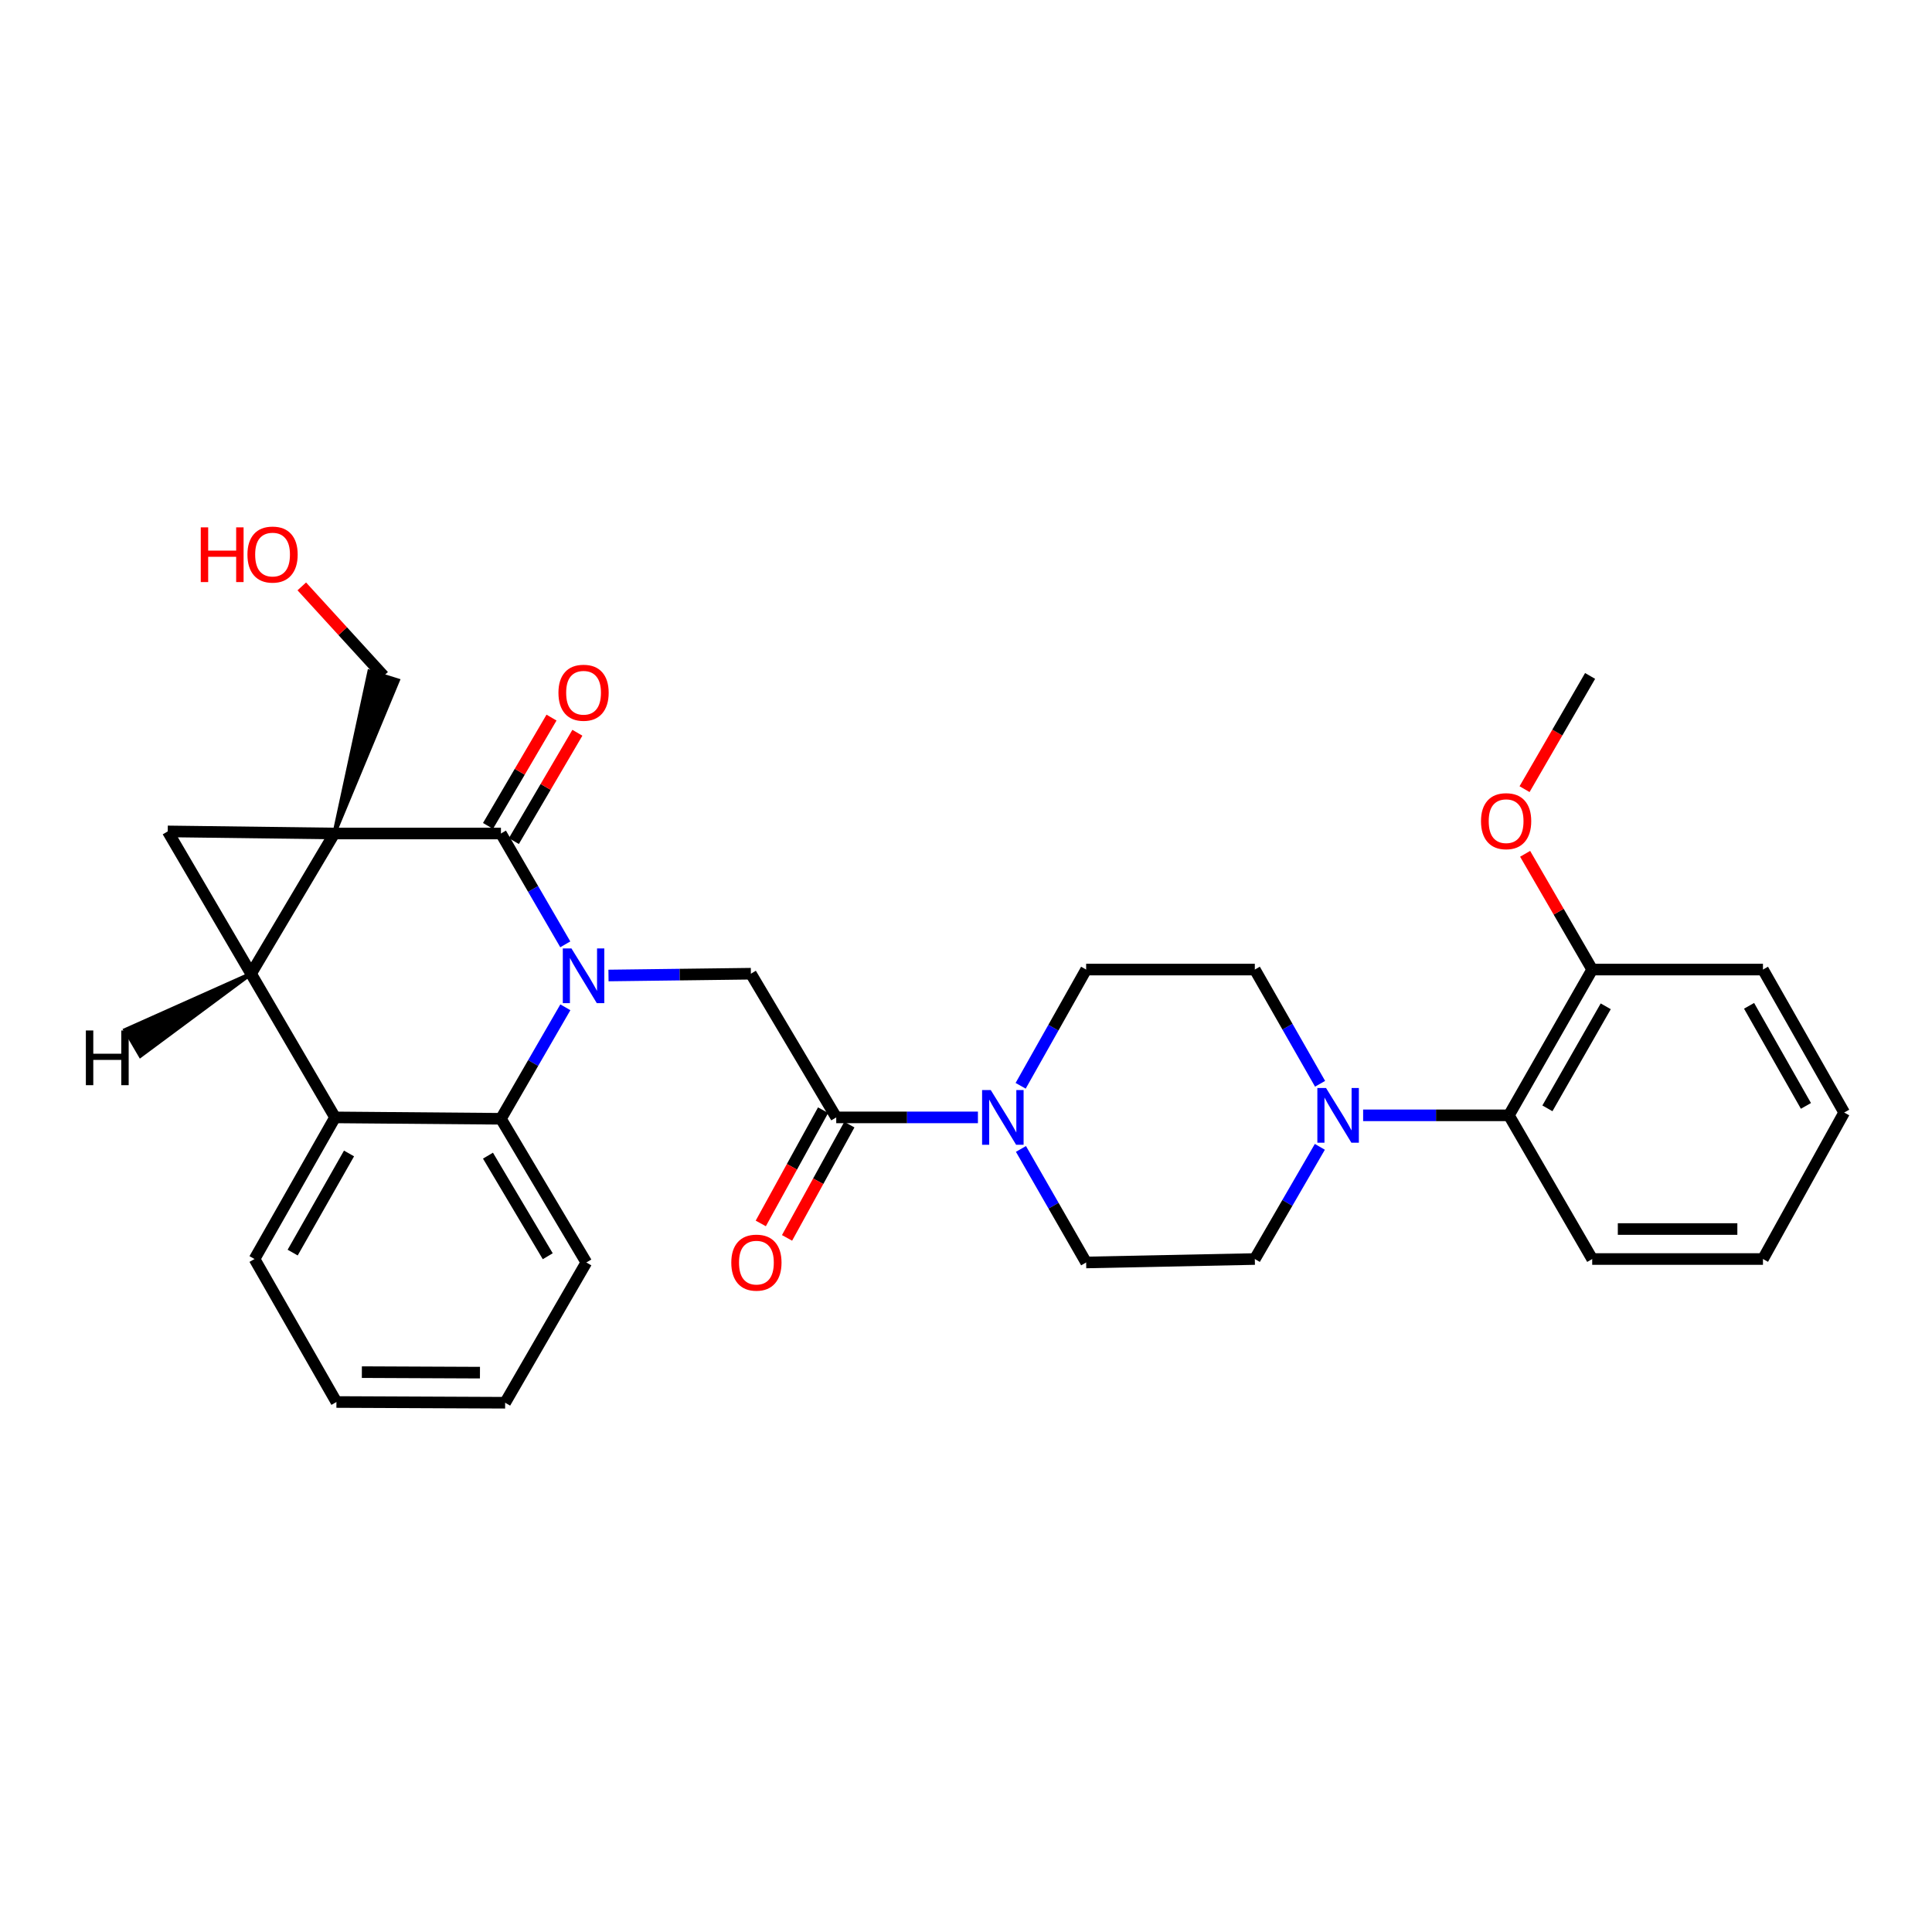<?xml version='1.0' encoding='iso-8859-1'?>
<svg version='1.1' baseProfile='full'
              xmlns='http://www.w3.org/2000/svg'
                      xmlns:rdkit='http://www.rdkit.org/xml'
                      xmlns:xlink='http://www.w3.org/1999/xlink'
                  xml:space='preserve'
width='1000px' height='1000px' viewBox='0 0 1000 1000'>
<!-- END OF HEADER -->
<rect style='opacity:1.0;fill:#FFFFFF;stroke:none' width='1000' height='1000' x='0' y='0'> </rect>
<path class='bond-1' d='M 173.055,431.42 L 129.946,503.991' style='fill:none;fill-rule:evenodd;stroke:#000000;stroke-width:6px;stroke-linecap:butt;stroke-linejoin:miter;stroke-opacity:1' />
<path class='bond-2' d='M 173.055,431.42 L 259.283,431.42' style='fill:none;fill-rule:evenodd;stroke:#000000;stroke-width:6px;stroke-linecap:butt;stroke-linejoin:miter;stroke-opacity:1' />
<path class='bond-3' d='M 173.055,431.42 L 86.819,430.334' style='fill:none;fill-rule:evenodd;stroke:#000000;stroke-width:6px;stroke-linecap:butt;stroke-linejoin:miter;stroke-opacity:1' />
<path class='bond-12' d='M 173.055,431.42 L 205.974,352.182 L 191.162,347.549 Z' style='fill:#000000;fill-rule:evenodd;fill-opacity:1;stroke:#000000;stroke-width:2px;stroke-linecap:butt;stroke-linejoin:miter;stroke-opacity:1;' />
<path class='bond-0' d='M 292.59,488.788 L 275.937,460.104' style='fill:none;fill-rule:evenodd;stroke:#0000FF;stroke-width:6px;stroke-linecap:butt;stroke-linejoin:miter;stroke-opacity:1' />
<path class='bond-0' d='M 275.937,460.104 L 259.283,431.42' style='fill:none;fill-rule:evenodd;stroke:#000000;stroke-width:6px;stroke-linecap:butt;stroke-linejoin:miter;stroke-opacity:1' />
<path class='bond-4' d='M 292.63,521.374 L 275.957,550.226' style='fill:none;fill-rule:evenodd;stroke:#0000FF;stroke-width:6px;stroke-linecap:butt;stroke-linejoin:miter;stroke-opacity:1' />
<path class='bond-4' d='M 275.957,550.226 L 259.283,579.079' style='fill:none;fill-rule:evenodd;stroke:#000000;stroke-width:6px;stroke-linecap:butt;stroke-linejoin:miter;stroke-opacity:1' />
<path class='bond-6' d='M 314.953,504.915 L 351.804,504.453' style='fill:none;fill-rule:evenodd;stroke:#0000FF;stroke-width:6px;stroke-linecap:butt;stroke-linejoin:miter;stroke-opacity:1' />
<path class='bond-6' d='M 351.804,504.453 L 388.655,503.991' style='fill:none;fill-rule:evenodd;stroke:#000000;stroke-width:6px;stroke-linecap:butt;stroke-linejoin:miter;stroke-opacity:1' />
<path class='bond-5' d='M 129.946,503.991 L 173.418,578.363' style='fill:none;fill-rule:evenodd;stroke:#000000;stroke-width:6px;stroke-linecap:butt;stroke-linejoin:miter;stroke-opacity:1' />
<path class='bond-30' d='M 129.946,503.991 L 86.819,430.334' style='fill:none;fill-rule:evenodd;stroke:#000000;stroke-width:6px;stroke-linecap:butt;stroke-linejoin:miter;stroke-opacity:1' />
<path class='bond-35' d='M 129.946,503.991 L 64.843,533.086 L 72.68,546.482 Z' style='fill:#000000;fill-rule:evenodd;fill-opacity:1;stroke:#000000;stroke-width:2px;stroke-linecap:butt;stroke-linejoin:miter;stroke-opacity:1;' />
<path class='bond-11' d='M 265.977,435.345 L 282.413,407.311' style='fill:none;fill-rule:evenodd;stroke:#000000;stroke-width:6px;stroke-linecap:butt;stroke-linejoin:miter;stroke-opacity:1' />
<path class='bond-11' d='M 282.413,407.311 L 298.849,379.277' style='fill:none;fill-rule:evenodd;stroke:#FF0000;stroke-width:6px;stroke-linecap:butt;stroke-linejoin:miter;stroke-opacity:1' />
<path class='bond-11' d='M 252.589,427.495 L 269.025,399.462' style='fill:none;fill-rule:evenodd;stroke:#000000;stroke-width:6px;stroke-linecap:butt;stroke-linejoin:miter;stroke-opacity:1' />
<path class='bond-11' d='M 269.025,399.462 L 285.461,371.428' style='fill:none;fill-rule:evenodd;stroke:#FF0000;stroke-width:6px;stroke-linecap:butt;stroke-linejoin:miter;stroke-opacity:1' />
<path class='bond-19' d='M 259.283,579.079 L 303.488,653.452' style='fill:none;fill-rule:evenodd;stroke:#000000;stroke-width:6px;stroke-linecap:butt;stroke-linejoin:miter;stroke-opacity:1' />
<path class='bond-19' d='M 252.573,598.164 L 283.516,650.225' style='fill:none;fill-rule:evenodd;stroke:#000000;stroke-width:6px;stroke-linecap:butt;stroke-linejoin:miter;stroke-opacity:1' />
<path class='bond-31' d='M 259.283,579.079 L 173.418,578.363' style='fill:none;fill-rule:evenodd;stroke:#000000;stroke-width:6px;stroke-linecap:butt;stroke-linejoin:miter;stroke-opacity:1' />
<path class='bond-20' d='M 173.418,578.363 L 131.739,651.667' style='fill:none;fill-rule:evenodd;stroke:#000000;stroke-width:6px;stroke-linecap:butt;stroke-linejoin:miter;stroke-opacity:1' />
<path class='bond-20' d='M 180.657,597.03 L 151.482,648.342' style='fill:none;fill-rule:evenodd;stroke:#000000;stroke-width:6px;stroke-linecap:butt;stroke-linejoin:miter;stroke-opacity:1' />
<path class='bond-7' d='M 388.655,503.991 L 432.834,578.363' style='fill:none;fill-rule:evenodd;stroke:#000000;stroke-width:6px;stroke-linecap:butt;stroke-linejoin:miter;stroke-opacity:1' />
<path class='bond-8' d='M 432.834,578.363 L 469.504,578.363' style='fill:none;fill-rule:evenodd;stroke:#000000;stroke-width:6px;stroke-linecap:butt;stroke-linejoin:miter;stroke-opacity:1' />
<path class='bond-8' d='M 469.504,578.363 L 506.174,578.363' style='fill:none;fill-rule:evenodd;stroke:#0000FF;stroke-width:6px;stroke-linecap:butt;stroke-linejoin:miter;stroke-opacity:1' />
<path class='bond-17' d='M 426.035,574.623 L 409.906,603.935' style='fill:none;fill-rule:evenodd;stroke:#000000;stroke-width:6px;stroke-linecap:butt;stroke-linejoin:miter;stroke-opacity:1' />
<path class='bond-17' d='M 409.906,603.935 L 393.777,633.248' style='fill:none;fill-rule:evenodd;stroke:#FF0000;stroke-width:6px;stroke-linecap:butt;stroke-linejoin:miter;stroke-opacity:1' />
<path class='bond-17' d='M 439.632,582.104 L 423.503,611.417' style='fill:none;fill-rule:evenodd;stroke:#000000;stroke-width:6px;stroke-linecap:butt;stroke-linejoin:miter;stroke-opacity:1' />
<path class='bond-17' d='M 423.503,611.417 L 407.374,640.73' style='fill:none;fill-rule:evenodd;stroke:#FF0000;stroke-width:6px;stroke-linecap:butt;stroke-linejoin:miter;stroke-opacity:1' />
<path class='bond-13' d='M 528.286,562.008 L 545.237,531.926' style='fill:none;fill-rule:evenodd;stroke:#0000FF;stroke-width:6px;stroke-linecap:butt;stroke-linejoin:miter;stroke-opacity:1' />
<path class='bond-13' d='M 545.237,531.926 L 562.188,501.844' style='fill:none;fill-rule:evenodd;stroke:#000000;stroke-width:6px;stroke-linecap:butt;stroke-linejoin:miter;stroke-opacity:1' />
<path class='bond-14' d='M 528.444,594.688 L 545.316,624.07' style='fill:none;fill-rule:evenodd;stroke:#0000FF;stroke-width:6px;stroke-linecap:butt;stroke-linejoin:miter;stroke-opacity:1' />
<path class='bond-14' d='M 545.316,624.07 L 562.188,653.452' style='fill:none;fill-rule:evenodd;stroke:#000000;stroke-width:6px;stroke-linecap:butt;stroke-linejoin:miter;stroke-opacity:1' />
<path class='bond-9' d='M 683.15,593.603 L 666.322,622.635' style='fill:none;fill-rule:evenodd;stroke:#0000FF;stroke-width:6px;stroke-linecap:butt;stroke-linejoin:miter;stroke-opacity:1' />
<path class='bond-9' d='M 666.322,622.635 L 649.494,651.667' style='fill:none;fill-rule:evenodd;stroke:#000000;stroke-width:6px;stroke-linecap:butt;stroke-linejoin:miter;stroke-opacity:1' />
<path class='bond-10' d='M 705.553,577.294 L 743.274,577.294' style='fill:none;fill-rule:evenodd;stroke:#0000FF;stroke-width:6px;stroke-linecap:butt;stroke-linejoin:miter;stroke-opacity:1' />
<path class='bond-10' d='M 743.274,577.294 L 780.995,577.294' style='fill:none;fill-rule:evenodd;stroke:#000000;stroke-width:6px;stroke-linecap:butt;stroke-linejoin:miter;stroke-opacity:1' />
<path class='bond-33' d='M 683.271,560.962 L 666.383,531.403' style='fill:none;fill-rule:evenodd;stroke:#0000FF;stroke-width:6px;stroke-linecap:butt;stroke-linejoin:miter;stroke-opacity:1' />
<path class='bond-33' d='M 666.383,531.403 L 649.494,501.844' style='fill:none;fill-rule:evenodd;stroke:#000000;stroke-width:6px;stroke-linecap:butt;stroke-linejoin:miter;stroke-opacity:1' />
<path class='bond-18' d='M 780.995,577.294 L 824.122,501.844' style='fill:none;fill-rule:evenodd;stroke:#000000;stroke-width:6px;stroke-linecap:butt;stroke-linejoin:miter;stroke-opacity:1' />
<path class='bond-18' d='M 800.938,573.678 L 831.126,520.863' style='fill:none;fill-rule:evenodd;stroke:#000000;stroke-width:6px;stroke-linecap:butt;stroke-linejoin:miter;stroke-opacity:1' />
<path class='bond-23' d='M 780.995,577.294 L 824.122,651.667' style='fill:none;fill-rule:evenodd;stroke:#000000;stroke-width:6px;stroke-linecap:butt;stroke-linejoin:miter;stroke-opacity:1' />
<path class='bond-22' d='M 198.568,349.865 L 177.387,326.69' style='fill:none;fill-rule:evenodd;stroke:#000000;stroke-width:6px;stroke-linecap:butt;stroke-linejoin:miter;stroke-opacity:1' />
<path class='bond-22' d='M 177.387,326.69 L 156.207,303.515' style='fill:none;fill-rule:evenodd;stroke:#FF0000;stroke-width:6px;stroke-linecap:butt;stroke-linejoin:miter;stroke-opacity:1' />
<path class='bond-15' d='M 562.188,501.844 L 649.494,501.844' style='fill:none;fill-rule:evenodd;stroke:#000000;stroke-width:6px;stroke-linecap:butt;stroke-linejoin:miter;stroke-opacity:1' />
<path class='bond-16' d='M 562.188,653.452 L 649.494,651.667' style='fill:none;fill-rule:evenodd;stroke:#000000;stroke-width:6px;stroke-linecap:butt;stroke-linejoin:miter;stroke-opacity:1' />
<path class='bond-21' d='M 824.122,501.844 L 806.763,471.89' style='fill:none;fill-rule:evenodd;stroke:#000000;stroke-width:6px;stroke-linecap:butt;stroke-linejoin:miter;stroke-opacity:1' />
<path class='bond-21' d='M 806.763,471.89 L 789.405,441.935' style='fill:none;fill-rule:evenodd;stroke:#FF0000;stroke-width:6px;stroke-linecap:butt;stroke-linejoin:miter;stroke-opacity:1' />
<path class='bond-24' d='M 824.122,501.844 L 912.505,501.844' style='fill:none;fill-rule:evenodd;stroke:#000000;stroke-width:6px;stroke-linecap:butt;stroke-linejoin:miter;stroke-opacity:1' />
<path class='bond-26' d='M 303.488,653.452 L 261.456,726.057' style='fill:none;fill-rule:evenodd;stroke:#000000;stroke-width:6px;stroke-linecap:butt;stroke-linejoin:miter;stroke-opacity:1' />
<path class='bond-27' d='M 131.739,651.667 L 174.133,725.677' style='fill:none;fill-rule:evenodd;stroke:#000000;stroke-width:6px;stroke-linecap:butt;stroke-linejoin:miter;stroke-opacity:1' />
<path class='bond-25' d='M 789.11,408.465 L 806.073,379.165' style='fill:none;fill-rule:evenodd;stroke:#FF0000;stroke-width:6px;stroke-linecap:butt;stroke-linejoin:miter;stroke-opacity:1' />
<path class='bond-25' d='M 806.073,379.165 L 823.035,349.865' style='fill:none;fill-rule:evenodd;stroke:#000000;stroke-width:6px;stroke-linecap:butt;stroke-linejoin:miter;stroke-opacity:1' />
<path class='bond-28' d='M 824.122,651.667 L 912.505,651.667' style='fill:none;fill-rule:evenodd;stroke:#000000;stroke-width:6px;stroke-linecap:butt;stroke-linejoin:miter;stroke-opacity:1' />
<path class='bond-28' d='M 837.379,636.147 L 899.248,636.147' style='fill:none;fill-rule:evenodd;stroke:#000000;stroke-width:6px;stroke-linecap:butt;stroke-linejoin:miter;stroke-opacity:1' />
<path class='bond-34' d='M 912.505,501.844 L 954.545,575.846' style='fill:none;fill-rule:evenodd;stroke:#000000;stroke-width:6px;stroke-linecap:butt;stroke-linejoin:miter;stroke-opacity:1' />
<path class='bond-34' d='M 905.317,520.61 L 934.745,572.411' style='fill:none;fill-rule:evenodd;stroke:#000000;stroke-width:6px;stroke-linecap:butt;stroke-linejoin:miter;stroke-opacity:1' />
<path class='bond-32' d='M 261.456,726.057 L 174.133,725.677' style='fill:none;fill-rule:evenodd;stroke:#000000;stroke-width:6px;stroke-linecap:butt;stroke-linejoin:miter;stroke-opacity:1' />
<path class='bond-32' d='M 248.425,710.48 L 187.299,710.215' style='fill:none;fill-rule:evenodd;stroke:#000000;stroke-width:6px;stroke-linecap:butt;stroke-linejoin:miter;stroke-opacity:1' />
<path class='bond-29' d='M 912.505,651.667 L 954.545,575.846' style='fill:none;fill-rule:evenodd;stroke:#000000;stroke-width:6px;stroke-linecap:butt;stroke-linejoin:miter;stroke-opacity:1' />
<path  class='atom-1' d='M 295.788 490.917
L 305.068 505.917
Q 305.988 507.397, 307.468 510.077
Q 308.948 512.757, 309.028 512.917
L 309.028 490.917
L 312.788 490.917
L 312.788 519.237
L 308.908 519.237
L 298.948 502.837
Q 297.788 500.917, 296.548 498.717
Q 295.348 496.517, 294.988 495.837
L 294.988 519.237
L 291.308 519.237
L 291.308 490.917
L 295.788 490.917
' fill='#0000FF'/>
<path  class='atom-9' d='M 512.81 564.203
L 522.09 579.203
Q 523.01 580.683, 524.49 583.363
Q 525.97 586.043, 526.05 586.203
L 526.05 564.203
L 529.81 564.203
L 529.81 592.523
L 525.93 592.523
L 515.97 576.123
Q 514.81 574.203, 513.57 572.003
Q 512.37 569.803, 512.01 569.123
L 512.01 592.523
L 508.33 592.523
L 508.33 564.203
L 512.81 564.203
' fill='#0000FF'/>
<path  class='atom-10' d='M 686.343 563.134
L 695.623 578.134
Q 696.543 579.614, 698.023 582.294
Q 699.503 584.974, 699.583 585.134
L 699.583 563.134
L 703.343 563.134
L 703.343 591.454
L 699.463 591.454
L 689.503 575.054
Q 688.343 573.134, 687.103 570.934
Q 685.903 568.734, 685.543 568.054
L 685.543 591.454
L 681.863 591.454
L 681.863 563.134
L 686.343 563.134
' fill='#0000FF'/>
<path  class='atom-12' d='M 289.048 358.559
Q 289.048 351.759, 292.408 347.959
Q 295.768 344.159, 302.048 344.159
Q 308.328 344.159, 311.688 347.959
Q 315.048 351.759, 315.048 358.559
Q 315.048 365.439, 311.648 369.359
Q 308.248 373.239, 302.048 373.239
Q 295.808 373.239, 292.408 369.359
Q 289.048 365.479, 289.048 358.559
M 302.048 370.039
Q 306.368 370.039, 308.688 367.159
Q 311.048 364.239, 311.048 358.559
Q 311.048 352.999, 308.688 350.199
Q 306.368 347.359, 302.048 347.359
Q 297.728 347.359, 295.368 350.159
Q 293.048 352.959, 293.048 358.559
Q 293.048 364.279, 295.368 367.159
Q 297.728 370.039, 302.048 370.039
' fill='#FF0000'/>
<path  class='atom-18' d='M 378.517 653.532
Q 378.517 646.732, 381.877 642.932
Q 385.237 639.132, 391.517 639.132
Q 397.797 639.132, 401.157 642.932
Q 404.517 646.732, 404.517 653.532
Q 404.517 660.412, 401.117 664.332
Q 397.717 668.212, 391.517 668.212
Q 385.277 668.212, 381.877 664.332
Q 378.517 660.452, 378.517 653.532
M 391.517 665.012
Q 395.837 665.012, 398.157 662.132
Q 400.517 659.212, 400.517 653.532
Q 400.517 647.972, 398.157 645.172
Q 395.837 642.332, 391.517 642.332
Q 387.197 642.332, 384.837 645.132
Q 382.517 647.932, 382.517 653.532
Q 382.517 659.252, 384.837 662.132
Q 387.197 665.012, 391.517 665.012
' fill='#FF0000'/>
<path  class='atom-22' d='M 766.564 425.034
Q 766.564 418.234, 769.924 414.434
Q 773.284 410.634, 779.564 410.634
Q 785.844 410.634, 789.204 414.434
Q 792.564 418.234, 792.564 425.034
Q 792.564 431.914, 789.164 435.834
Q 785.764 439.714, 779.564 439.714
Q 773.324 439.714, 769.924 435.834
Q 766.564 431.954, 766.564 425.034
M 779.564 436.514
Q 783.884 436.514, 786.204 433.634
Q 788.564 430.714, 788.564 425.034
Q 788.564 419.474, 786.204 416.674
Q 783.884 413.834, 779.564 413.834
Q 775.244 413.834, 772.884 416.634
Q 770.564 419.434, 770.564 425.034
Q 770.564 430.754, 772.884 433.634
Q 775.244 436.514, 779.564 436.514
' fill='#FF0000'/>
<path  class='atom-23' d='M 103.917 272.96
L 107.757 272.96
L 107.757 285
L 122.237 285
L 122.237 272.96
L 126.077 272.96
L 126.077 301.28
L 122.237 301.28
L 122.237 288.2
L 107.757 288.2
L 107.757 301.28
L 103.917 301.28
L 103.917 272.96
' fill='#FF0000'/>
<path  class='atom-23' d='M 128.077 287.04
Q 128.077 280.24, 131.437 276.44
Q 134.797 272.64, 141.077 272.64
Q 147.357 272.64, 150.717 276.44
Q 154.077 280.24, 154.077 287.04
Q 154.077 293.92, 150.677 297.84
Q 147.277 301.72, 141.077 301.72
Q 134.837 301.72, 131.437 297.84
Q 128.077 293.96, 128.077 287.04
M 141.077 298.52
Q 145.397 298.52, 147.717 295.64
Q 150.077 292.72, 150.077 287.04
Q 150.077 281.48, 147.717 278.68
Q 145.397 275.84, 141.077 275.84
Q 136.757 275.84, 134.397 278.64
Q 132.077 281.44, 132.077 287.04
Q 132.077 292.76, 134.397 295.64
Q 136.757 298.52, 141.077 298.52
' fill='#FF0000'/>
<path  class='atom-31' d='M 44.446 533.367
L 48.286 533.367
L 48.286 545.407
L 62.766 545.407
L 62.766 533.367
L 66.606 533.367
L 66.606 561.687
L 62.766 561.687
L 62.766 548.607
L 48.286 548.607
L 48.286 561.687
L 44.446 561.687
L 44.446 533.367
' fill='#000000'/>
</svg>
